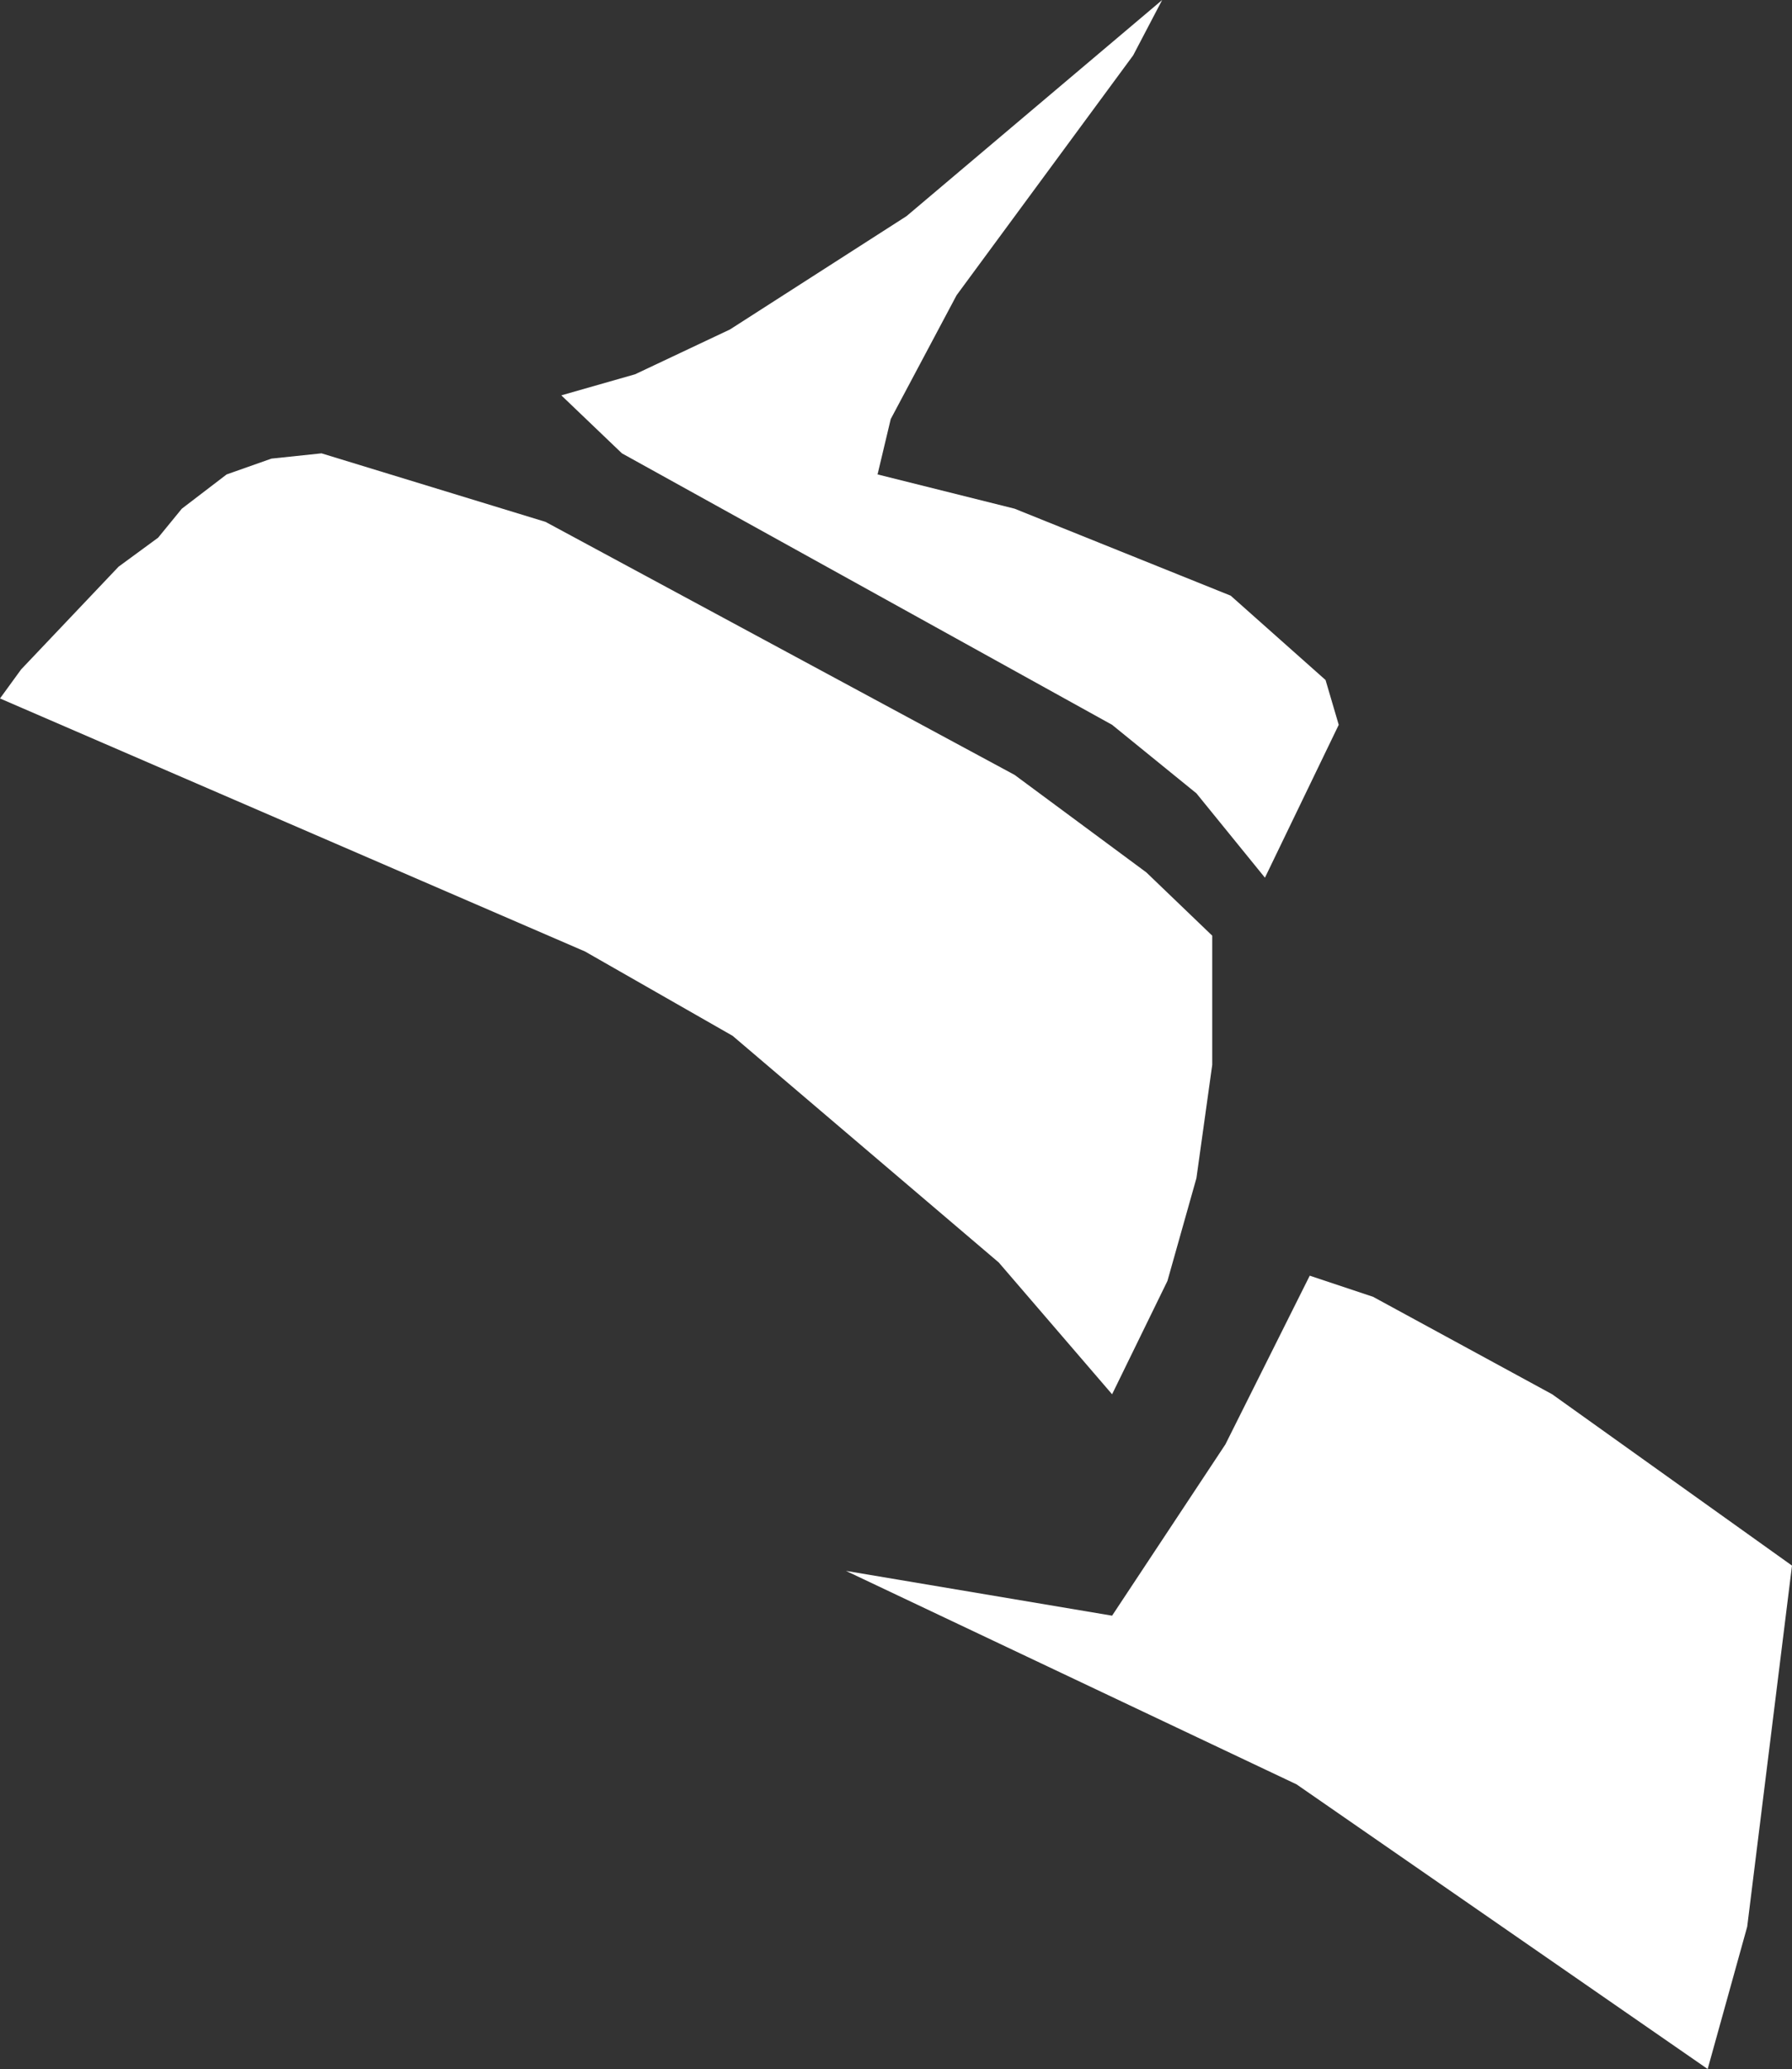 <?xml version="1.0" encoding="UTF-8" standalone="no"?>
<svg xmlns:xlink="http://www.w3.org/1999/xlink" height="39.25px" width="34.0px" xmlns="http://www.w3.org/2000/svg">
  <rect width="100%" height="100%" fill="#333333" stroke="none"/>
  <g transform="matrix(1.0, 0.0, 0.0, 1.0, 0.0, 0.0)">
    <path d="M16.9 7.95 L16.65 9.0 19.25 9.65 23.35 11.3 25.15 12.9 25.4 13.75 24.0 16.65 22.7 15.05 21.1 13.75 11.8 8.6 10.65 7.5 12.05 7.1 13.85 6.25 17.2 4.1 22.05 0.0 21.5 1.05 18.15 5.6 16.9 7.95 M10.35 9.9 L19.25 14.7 21.75 16.55 23.0 17.75 23.0 20.2 22.7 22.35 22.15 24.3 21.1 26.45 18.95 23.95 13.9 19.65 11.1 18.05 0.0 13.25 0.4 12.7 2.25 10.75 3.0 10.2 3.45 9.65 4.3 9.0 5.15 8.7 6.1 8.6 10.35 9.9 M24.85 24.2 L26.05 24.6 29.45 26.45 34.0 29.7 33.15 36.55 32.4 39.25 24.6 33.85 16.05 29.8 21.1 30.65 23.25 27.4 24.85 24.2" fill="#ffffff" fill-rule="evenodd" stroke="none"/>
  </g>
</svg>
